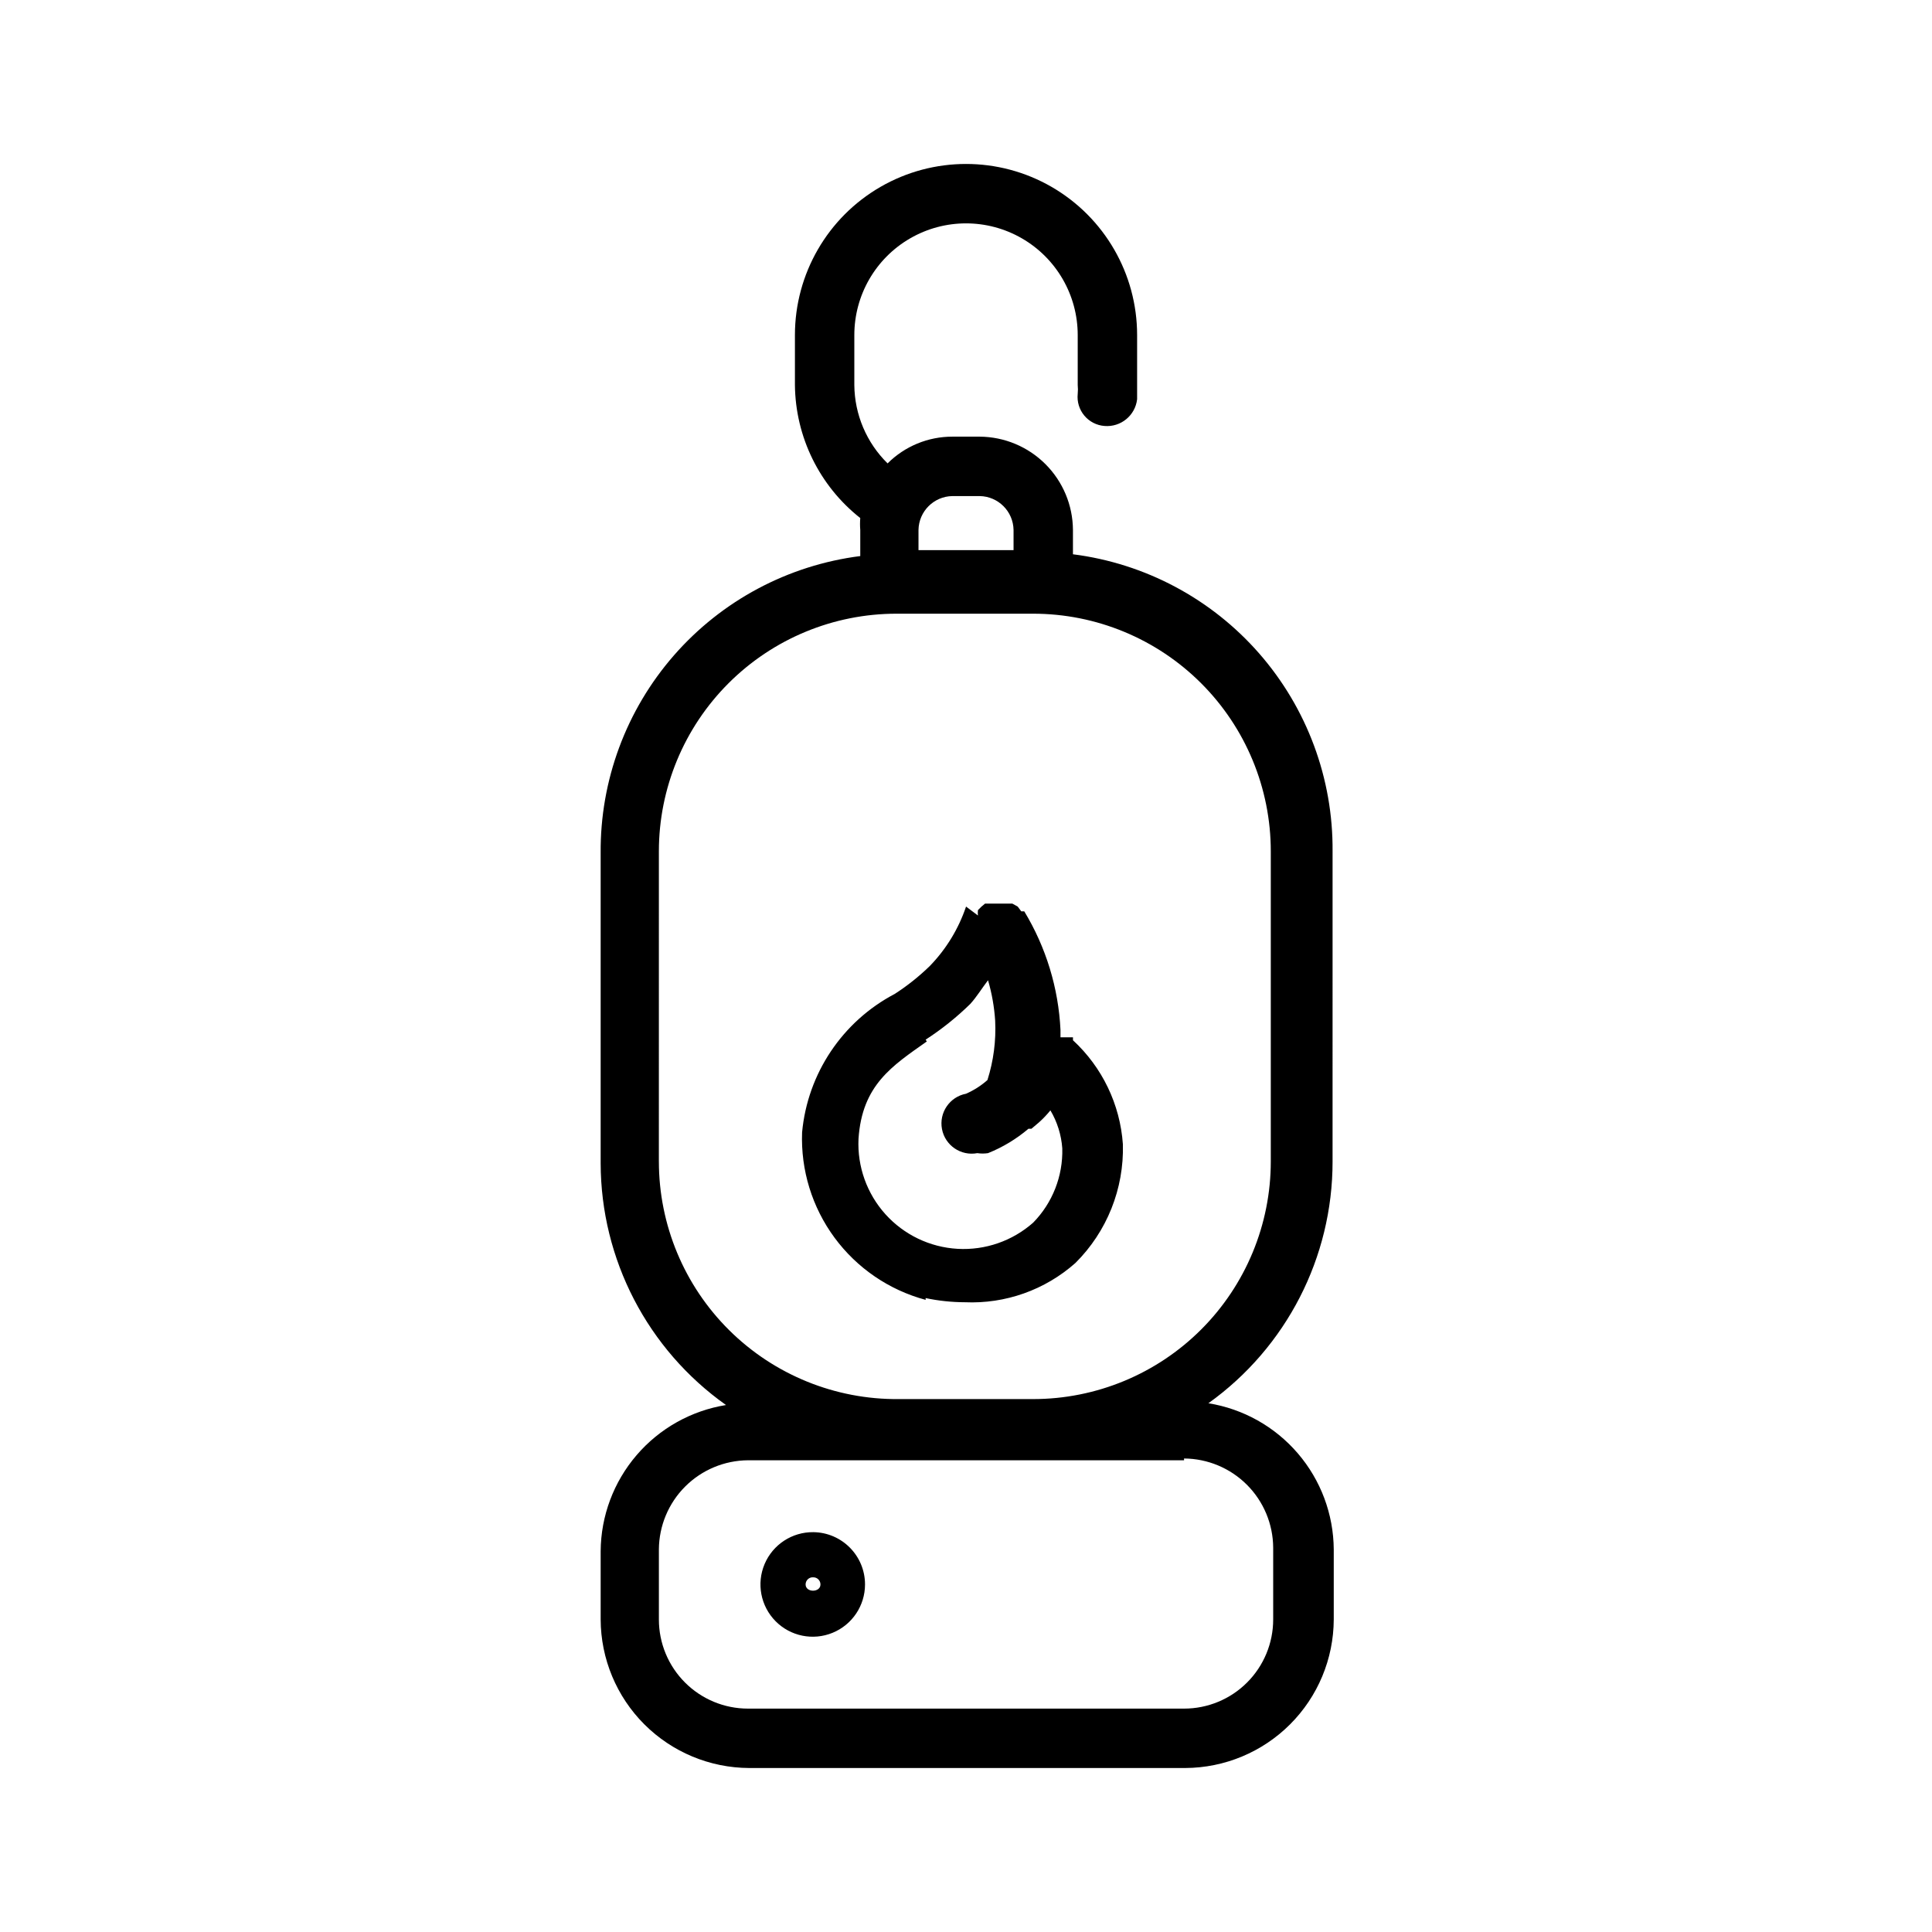 <?xml version="1.0" encoding="UTF-8"?>
<!-- Uploaded to: ICON Repo, www.iconrepo.com, Generator: ICON Repo Mixer Tools -->
<svg fill="#000000" width="800px" height="800px" version="1.1" viewBox="144 144 512 512" xmlns="http://www.w3.org/2000/svg">
 <path d="m359.54 550.04c-5.617-0.062-10.715 3.269-12.91 8.441s-1.047 11.156 2.902 15.152c3.949 3.996 9.922 5.211 15.117 3.074 5.195-2.133 8.59-7.195 8.59-12.812 0-7.59-6.109-13.77-13.699-13.855zm-2.047 13.855c0-0.531 0.219-1.035 0.609-1.395s0.91-0.539 1.438-0.496c0.504 0 0.984 0.199 1.336 0.555 0.355 0.355 0.555 0.836 0.555 1.336 0 2.203-3.938 2.203-3.938 0zm139.65-112.1 0.004-82.184c0.152-19.27-6.766-37.922-19.445-52.434-12.68-14.508-30.242-23.859-49.359-26.289v-6.453c-0.039-6.543-2.656-12.805-7.285-17.434-4.625-4.625-10.887-7.242-17.43-7.285h-7.242c-6.434-0.008-12.609 2.539-17.164 7.086-5.582-5.481-8.754-12.961-8.816-20.781v-13.227c0-10.574 5.644-20.348 14.801-25.633 9.156-5.289 20.441-5.289 29.598 0 9.16 5.285 14.801 15.059 14.801 25.633v13.227c0.078 0.785 0.078 1.574 0 2.359-0.219 2.074 0.41 4.148 1.746 5.75 1.332 1.602 3.258 2.594 5.34 2.754 4.324 0.367 8.164-2.773 8.656-7.086v-3.777-13.227c0-16.199-8.641-31.168-22.668-39.27-14.031-8.098-31.316-8.098-45.344 0-14.031 8.102-22.672 23.07-22.672 39.27v13.227c0.137 13.77 6.504 26.734 17.316 35.266-0.086 1.047-0.086 2.102 0 3.148v6.926c-19.113 2.43-36.676 11.781-49.355 26.289-12.68 14.508-19.598 33.164-19.445 52.434v82.184c0.051 25.477 12.43 49.352 33.219 64.078-9.219 1.488-17.617 6.195-23.695 13.285-6.082 7.09-9.457 16.105-9.523 25.445v18.105c0.043 10.426 4.203 20.414 11.574 27.785 7.375 7.371 17.359 11.531 27.785 11.574h115.56c10.426-0.043 20.414-4.203 27.785-11.574 7.375-7.371 11.535-17.359 11.574-27.785v-18.578c-0.066-9.34-3.438-18.355-9.52-25.445-6.082-7.09-14.477-11.797-23.699-13.285 20.672-14.793 32.926-38.66 32.906-64.078zm-100.76-176.33h7.246c4.918 0.082 8.887 4.051 8.973 8.973v5.352h-25.191v-5.352c0.086-4.922 4.055-8.891 8.977-8.973zm-77.777 176.33 0.004-82.184c0-16.703 6.637-32.723 18.445-44.531 11.809-11.812 27.828-18.445 44.531-18.445h36.211c16.703 0 32.723 6.633 44.531 18.445 11.809 11.809 18.445 27.828 18.445 44.531v82.184c0 16.703-6.637 32.719-18.445 44.531-11.809 11.809-27.828 18.445-44.531 18.445h-35.582c-16.809 0.168-32.992-6.394-44.938-18.223-11.945-11.828-18.668-27.941-18.668-44.754zm139.18 78.719h0.004c6.254 0.043 12.234 2.543 16.656 6.965 4.418 4.418 6.922 10.402 6.961 16.652v19.051c0 6.262-2.488 12.27-6.918 16.699-4.426 4.43-10.434 6.918-16.699 6.918h-115.56c-6.266 0-12.27-2.488-16.699-6.918-4.43-4.43-6.918-10.438-6.918-16.699v-18.578c0.043-6.25 2.543-12.234 6.961-16.652 4.422-4.422 10.406-6.922 16.656-6.965h115.56zm-68.488-42.508h0.008c3.418 0.723 6.898 1.09 10.391 1.102 10.738 0.469 21.242-3.258 29.285-10.391 8.367-8.305 12.926-19.703 12.594-31.488-0.734-10.535-5.465-20.391-13.227-27.551v-0.789h-3.309v-1.891l0.004 0.004c-0.527-11.133-3.828-21.957-9.605-31.488h-0.789l-0.945-1.258-1.418-0.789h-7.242l-0.945 0.789-0.945 0.945 0.008-0.004c-0.055 0.473-0.055 0.945 0 1.418l-3.148-2.363c-1.988 5.898-5.269 11.277-9.605 15.746-2.844 2.766-5.953 5.246-9.289 7.398-13.867 7.285-23.109 21.086-24.559 36.684-0.379 10.016 2.656 19.863 8.605 27.93 5.949 8.066 14.461 13.871 24.141 16.469zm0-68.488h0.008c4.242-2.746 8.195-5.91 11.809-9.445 1.73-1.891 3.148-4.25 4.723-6.297 1.023 3.488 1.656 7.078 1.891 10.707 0.262 5.328-0.434 10.66-2.047 15.742-1.691 1.496-3.606 2.715-5.668 3.621-4.348 0.828-7.203 5.019-6.379 9.367 0.828 4.348 5.019 7.203 9.367 6.379 0.941 0.145 1.898 0.145 2.836 0 3.894-1.562 7.508-3.742 10.707-6.457h0.789l2.047-1.73h-0.004c1.078-0.973 2.078-2.023 2.992-3.148 1.816 3.066 2.894 6.516 3.148 10.074 0.199 7.336-2.582 14.438-7.715 19.68-5.504 4.863-12.703 7.359-20.035 6.941-7.332-0.418-14.203-3.715-19.121-9.172-4.914-5.457-7.477-12.633-7.133-19.969 0.945-14.324 8.977-19.363 18.109-25.82z"/>
</svg>